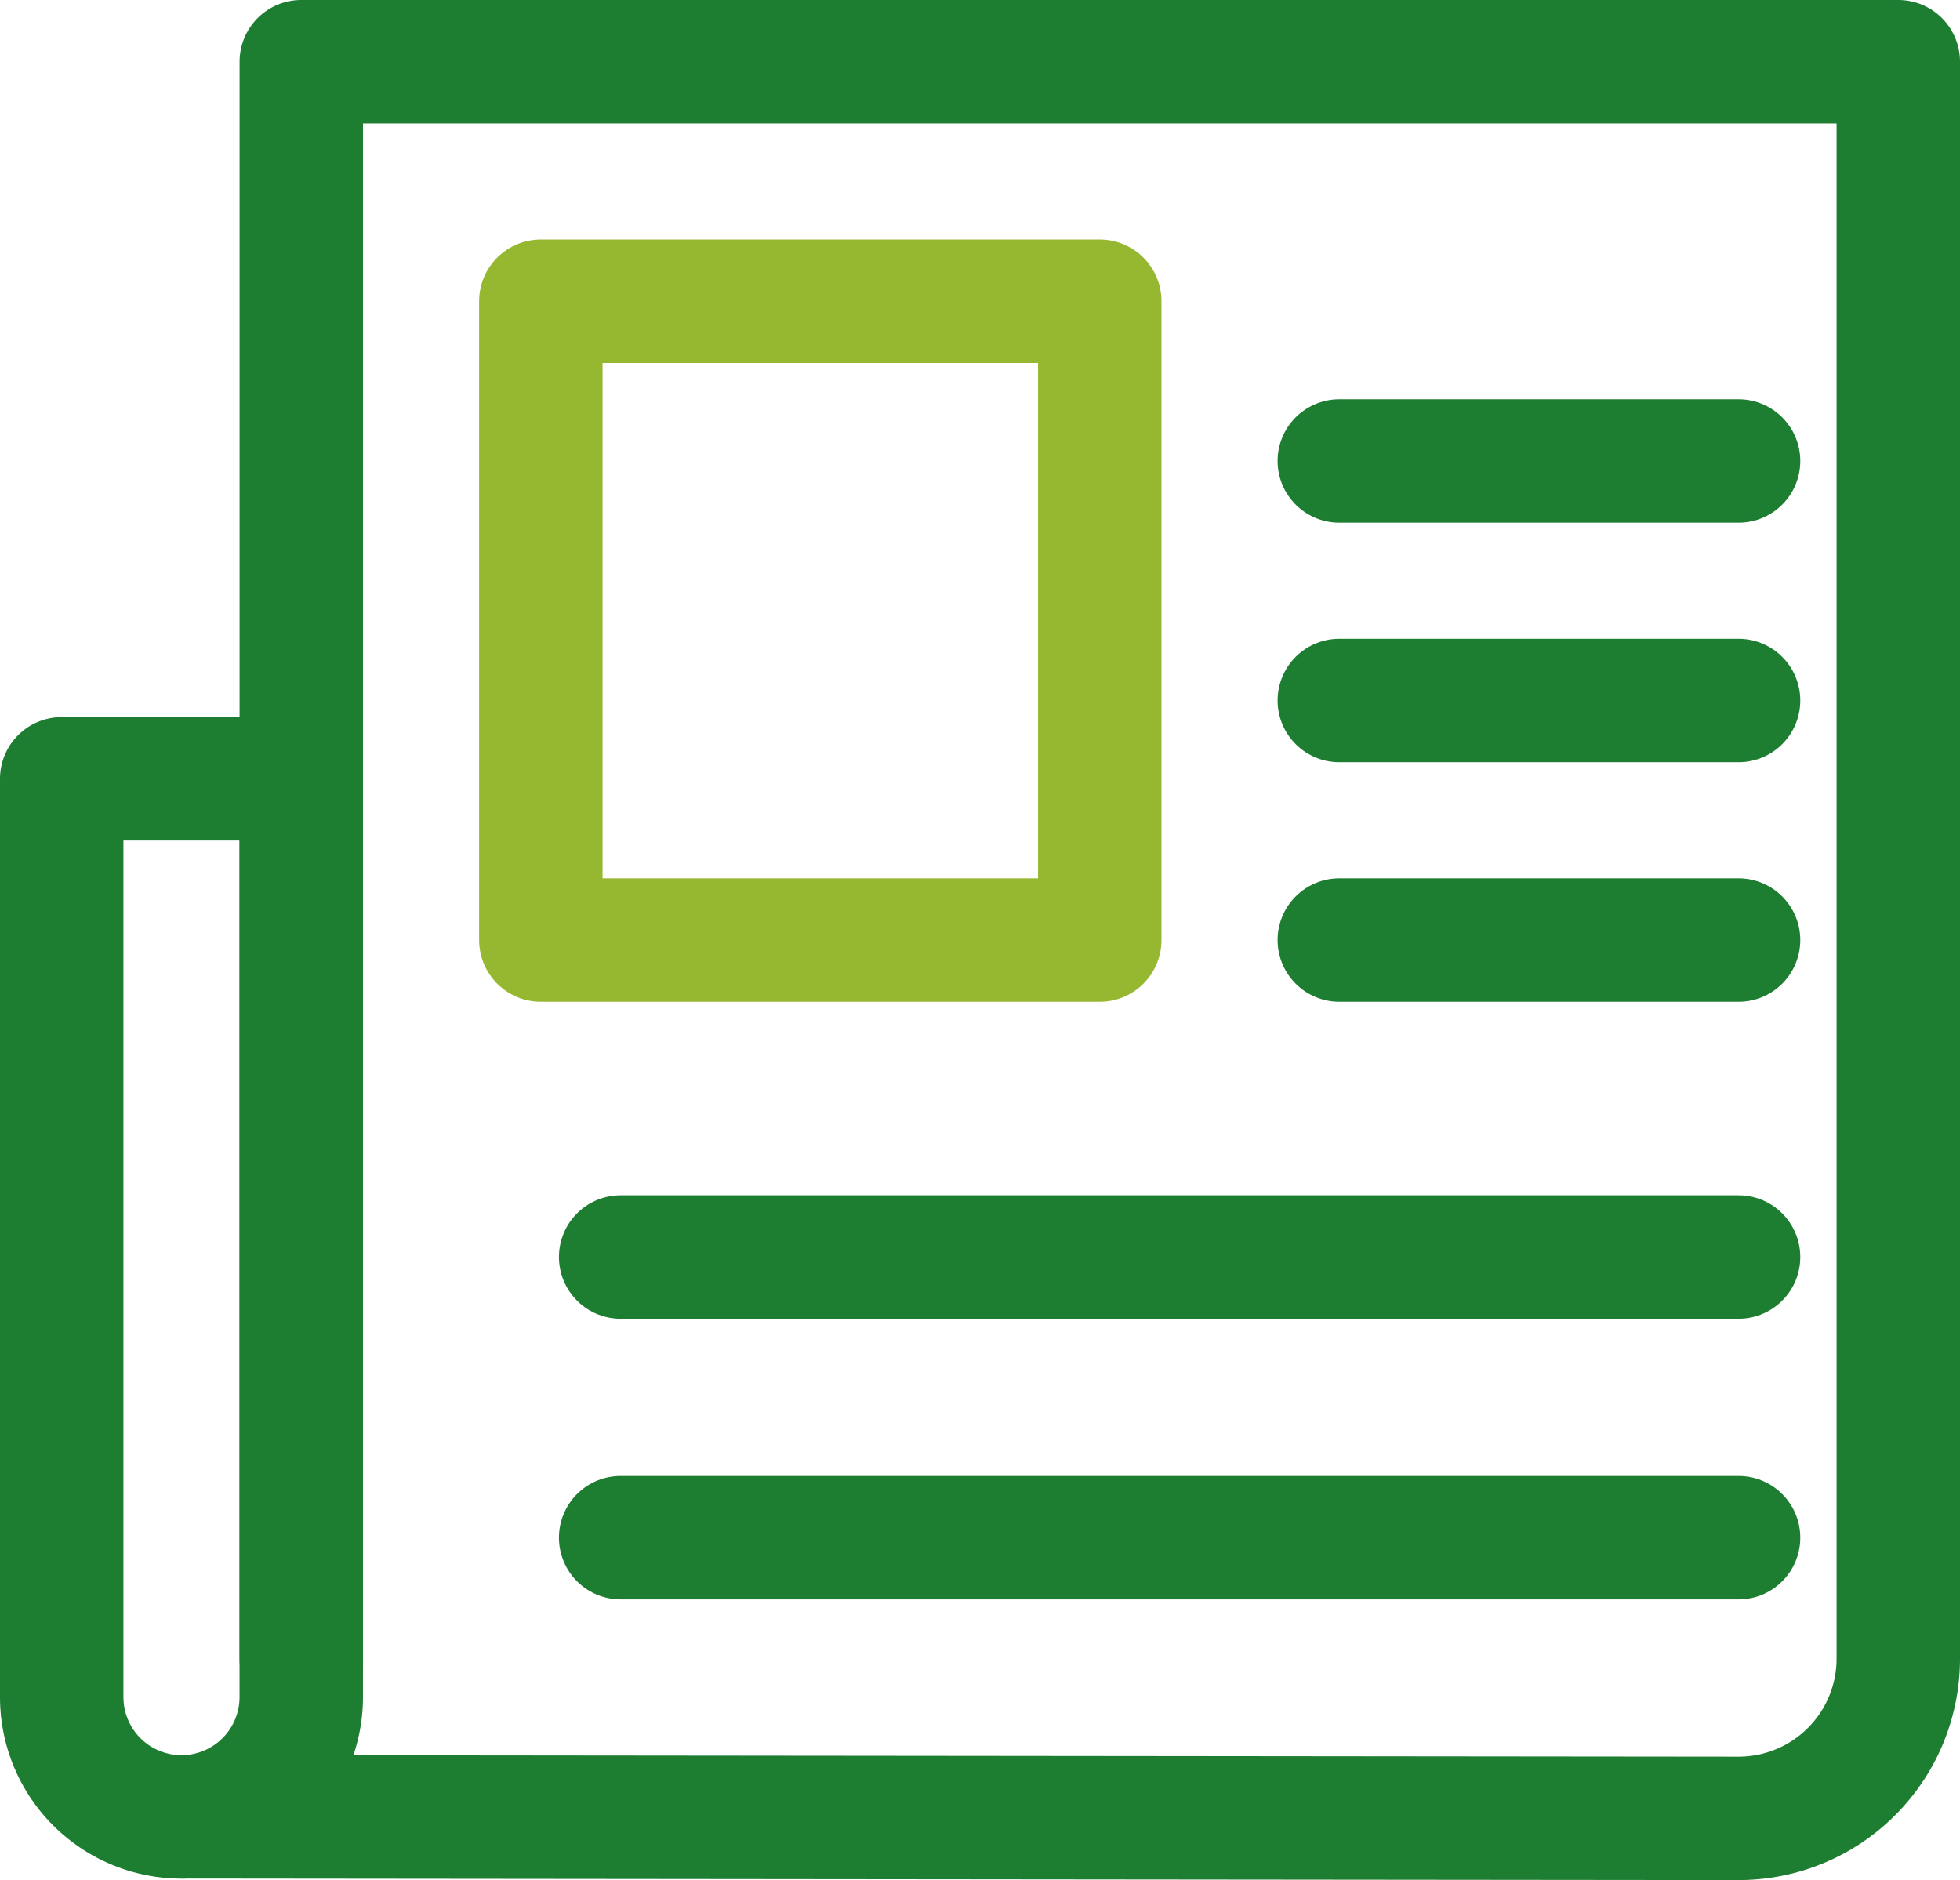 <svg xmlns="http://www.w3.org/2000/svg" width="47.638" height="45.697" viewBox="0 0 47.638 45.697"><g fill="none" stroke-linecap="round" stroke-linejoin="round" stroke-width="3"><path stroke="#1d7d31" d="M4.411 44.16h0A2.912 2.912 0 0 1 1.5 41.249V18.93h5.822v22.319a2.912 2.912 0 0 1-2.911 2.911z" data-name="Path 61"/><path stroke="#1d7d31" d="M7.323 40.315V1.5h38.815v38.815a3.881 3.881 0 0 1-3.882 3.881l-37.825-.038" data-name="Path 62"/><path stroke="#96b831" d="M13.145 7.322H26.73v15.526H13.145z" data-name="Rectangle 83"/><path stroke="#1d7d31" d="M32.552 11.204h9.704" data-name="Line 56"/><path stroke="#1d7d31" d="M32.552 17.026h9.704" data-name="Line 57"/><path stroke="#1d7d31" d="M32.552 22.848h9.704" data-name="Line 58"/><path stroke="#1d7d31" d="M15.085 30.552h27.171" data-name="Line 59"/><path stroke="#1d7d31" d="M15.085 37.374h27.171" data-name="Line 60"/></g></svg>